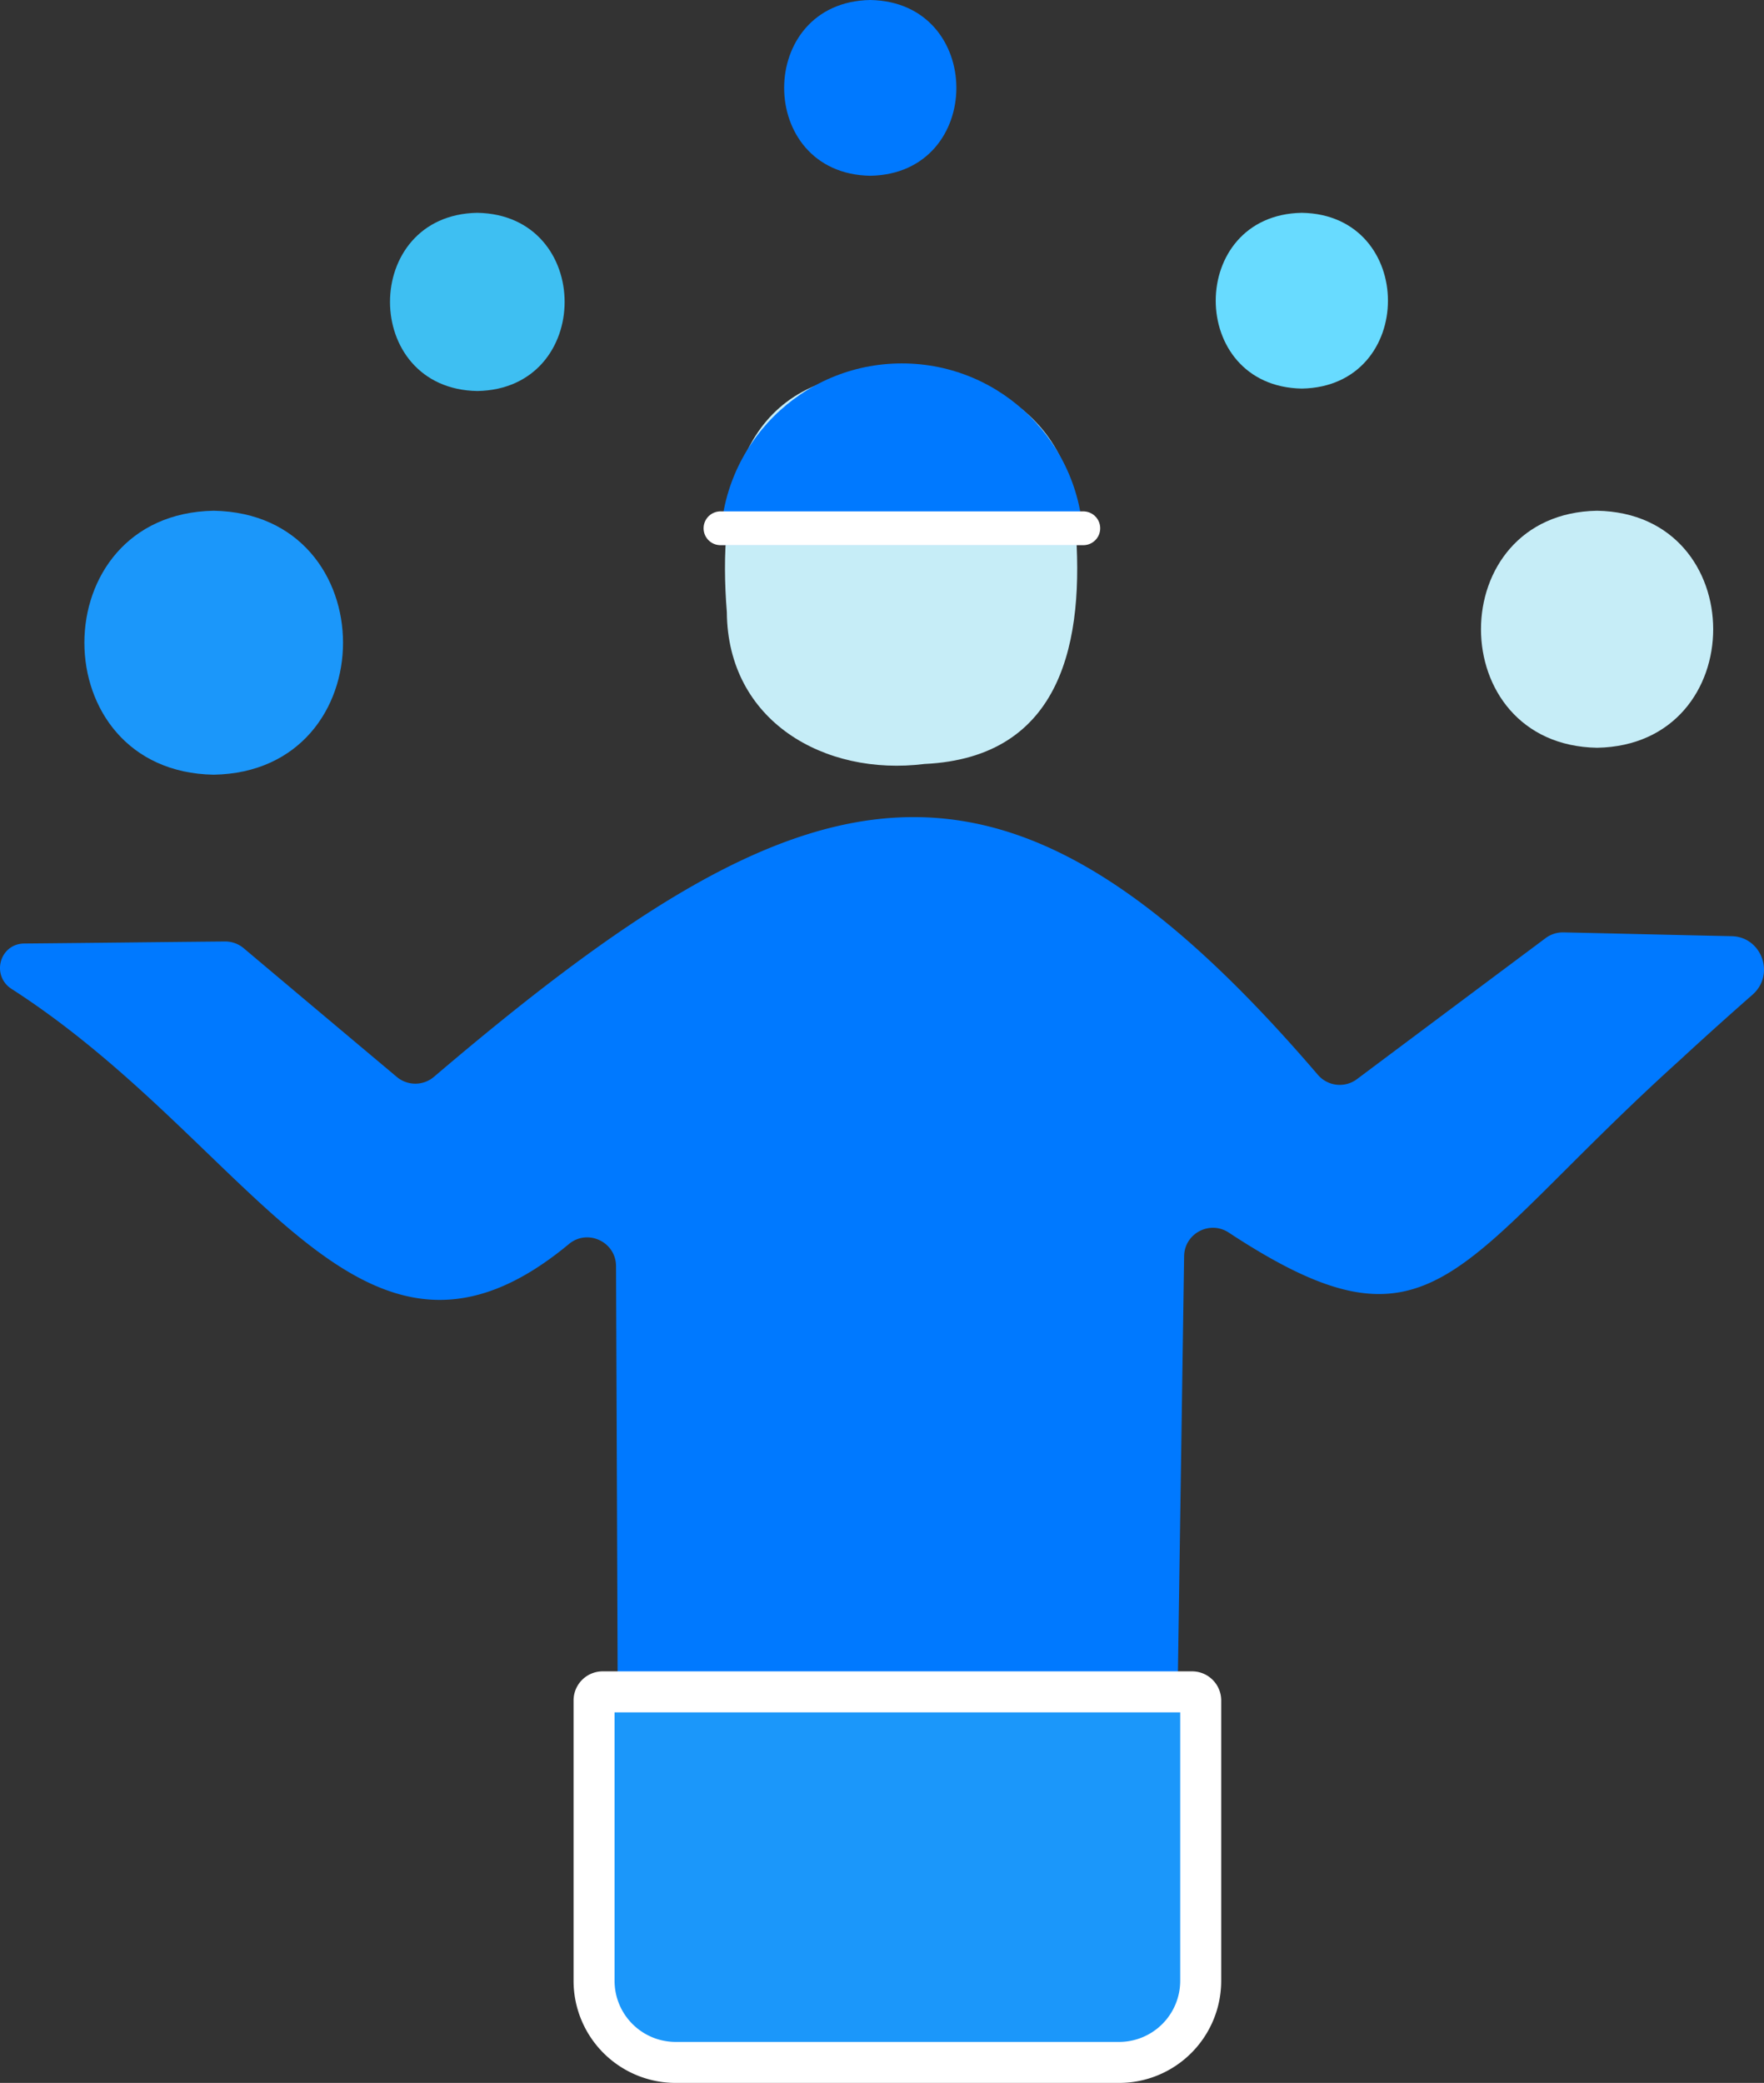 <svg id="Layer_1" data-name="Layer 1" xmlns="http://www.w3.org/2000/svg" viewBox="0 0 2452.71 2896.06"><rect x="0" y="0" width="2452.71" height="2896.06" fill="#333333" stroke="none"/><defs><style>.cls-1{fill:#0079ff;}.cls-2{fill:#c6edf7;}.cls-3{fill:#68dbff;}.cls-4{fill:#3ebff2;}.cls-5,.cls-6{fill:#1b97fa;}.cls-6,.cls-7{stroke:#fff;stroke-miterlimit:10;}.cls-6{stroke-width:57px;}.cls-7{fill:#fff;stroke-linecap:round;stroke-width:47px;}</style></defs><path class="cls-1" d="M314.82,1348.05c93.25-.81,186.11-2,279.32-2.85a40.06,40.06,0,0,1,26.14,9.42q106.4,89.6,212.79,178.88a40,40,0,0,0,51.7-.12c521.48-444.24,789-516.32,1229-2.81a40,40,0,0,0,54.41,6q131.1-98.13,262.2-196a40,40,0,0,1,24.84-8c77.93,1.65,155.86,3.64,233.78,5.24,41.9.86,60.95,53.22,29.21,81.32-30.05,26.4-63.91,56.63-100.73,90.68-316.21,285.49-340.58,428.9-627.61,240.13-26.42-17.38-61.6,1.19-62.07,32.8L1913,2777.62a40,40,0,0,1-39.84,39.42l-691.35,3a40,40,0,0,1-40.19-39.88q-1.68-491.79-3.69-983.61c-.14-33.75-39.52-52.24-65.49-30.69C782,2007,636.7,1629.55,297.59,1411.23a36.19,36.19,0,0,1-6.71-5.43C270.83,1384.77,284.27,1348.45,314.82,1348.05Z" transform="translate(-281.38 -36.19)"/><path class="cls-2" d="M1566.68,1098.41C1427.75,1115.79,1293,1038.84,1292,887.24c-12.85-160.39,16.8-323.91,209.92-332.93,138.92-17.38,273.64,59.58,274.65,211.18C1789.44,925.87,1759.78,1089.4,1566.68,1098.41Z" transform="translate(-281.38 -36.19)"/><path class="cls-3" d="M2091.5,576.46c159.65-2.74,159.62-241.67,0-244.38C1931.84,334.81,1931.86,573.75,2091.5,576.46Z" transform="translate(-281.38 -36.19)"/><path class="cls-2" d="M2502,1075.85c215.28-3.68,215.25-325.87,0-329.52C2286.76,750,2286.79,1072.2,2502,1075.85Z" transform="translate(-281.38 -36.19)"/><path class="cls-4" d="M945.05,579.86c161.88-2.77,161.86-245,0-247.78C783.18,334.85,783.2,577.11,945.05,579.86Z" transform="translate(-281.38 -36.19)"/><path class="cls-5" d="M578.53,1113.32c239.76-4.1,239.72-362.92,0-367C338.76,750.43,338.8,1109.25,578.53,1113.32Z" transform="translate(-281.38 -36.19)"/><path class="cls-1" d="M1491.41,280.57c159.66-2.74,159.63-241.67,0-244.38C1331.76,38.92,1331.79,277.86,1491.41,280.57Z" transform="translate(-281.38 -36.19)"/><path class="cls-6" d="M838,2352.3h819.49a12,12,0,0,1,12,12V2754A113.52,113.52,0,0,1,1556,2867.56H939.55A113.52,113.52,0,0,1,826,2754V2364.3A12,12,0,0,1,838,2352.3Z"/><path class="cls-1" d="M1283.16,793.7c0-139.3,112.92-252.23,252.23-252.23S1787.62,654.4,1787.62,793.7" transform="translate(-281.38 -36.19)"/><line class="cls-7" x1="1001.77" y1="734.51" x2="1506.24" y2="734.51"/></svg>